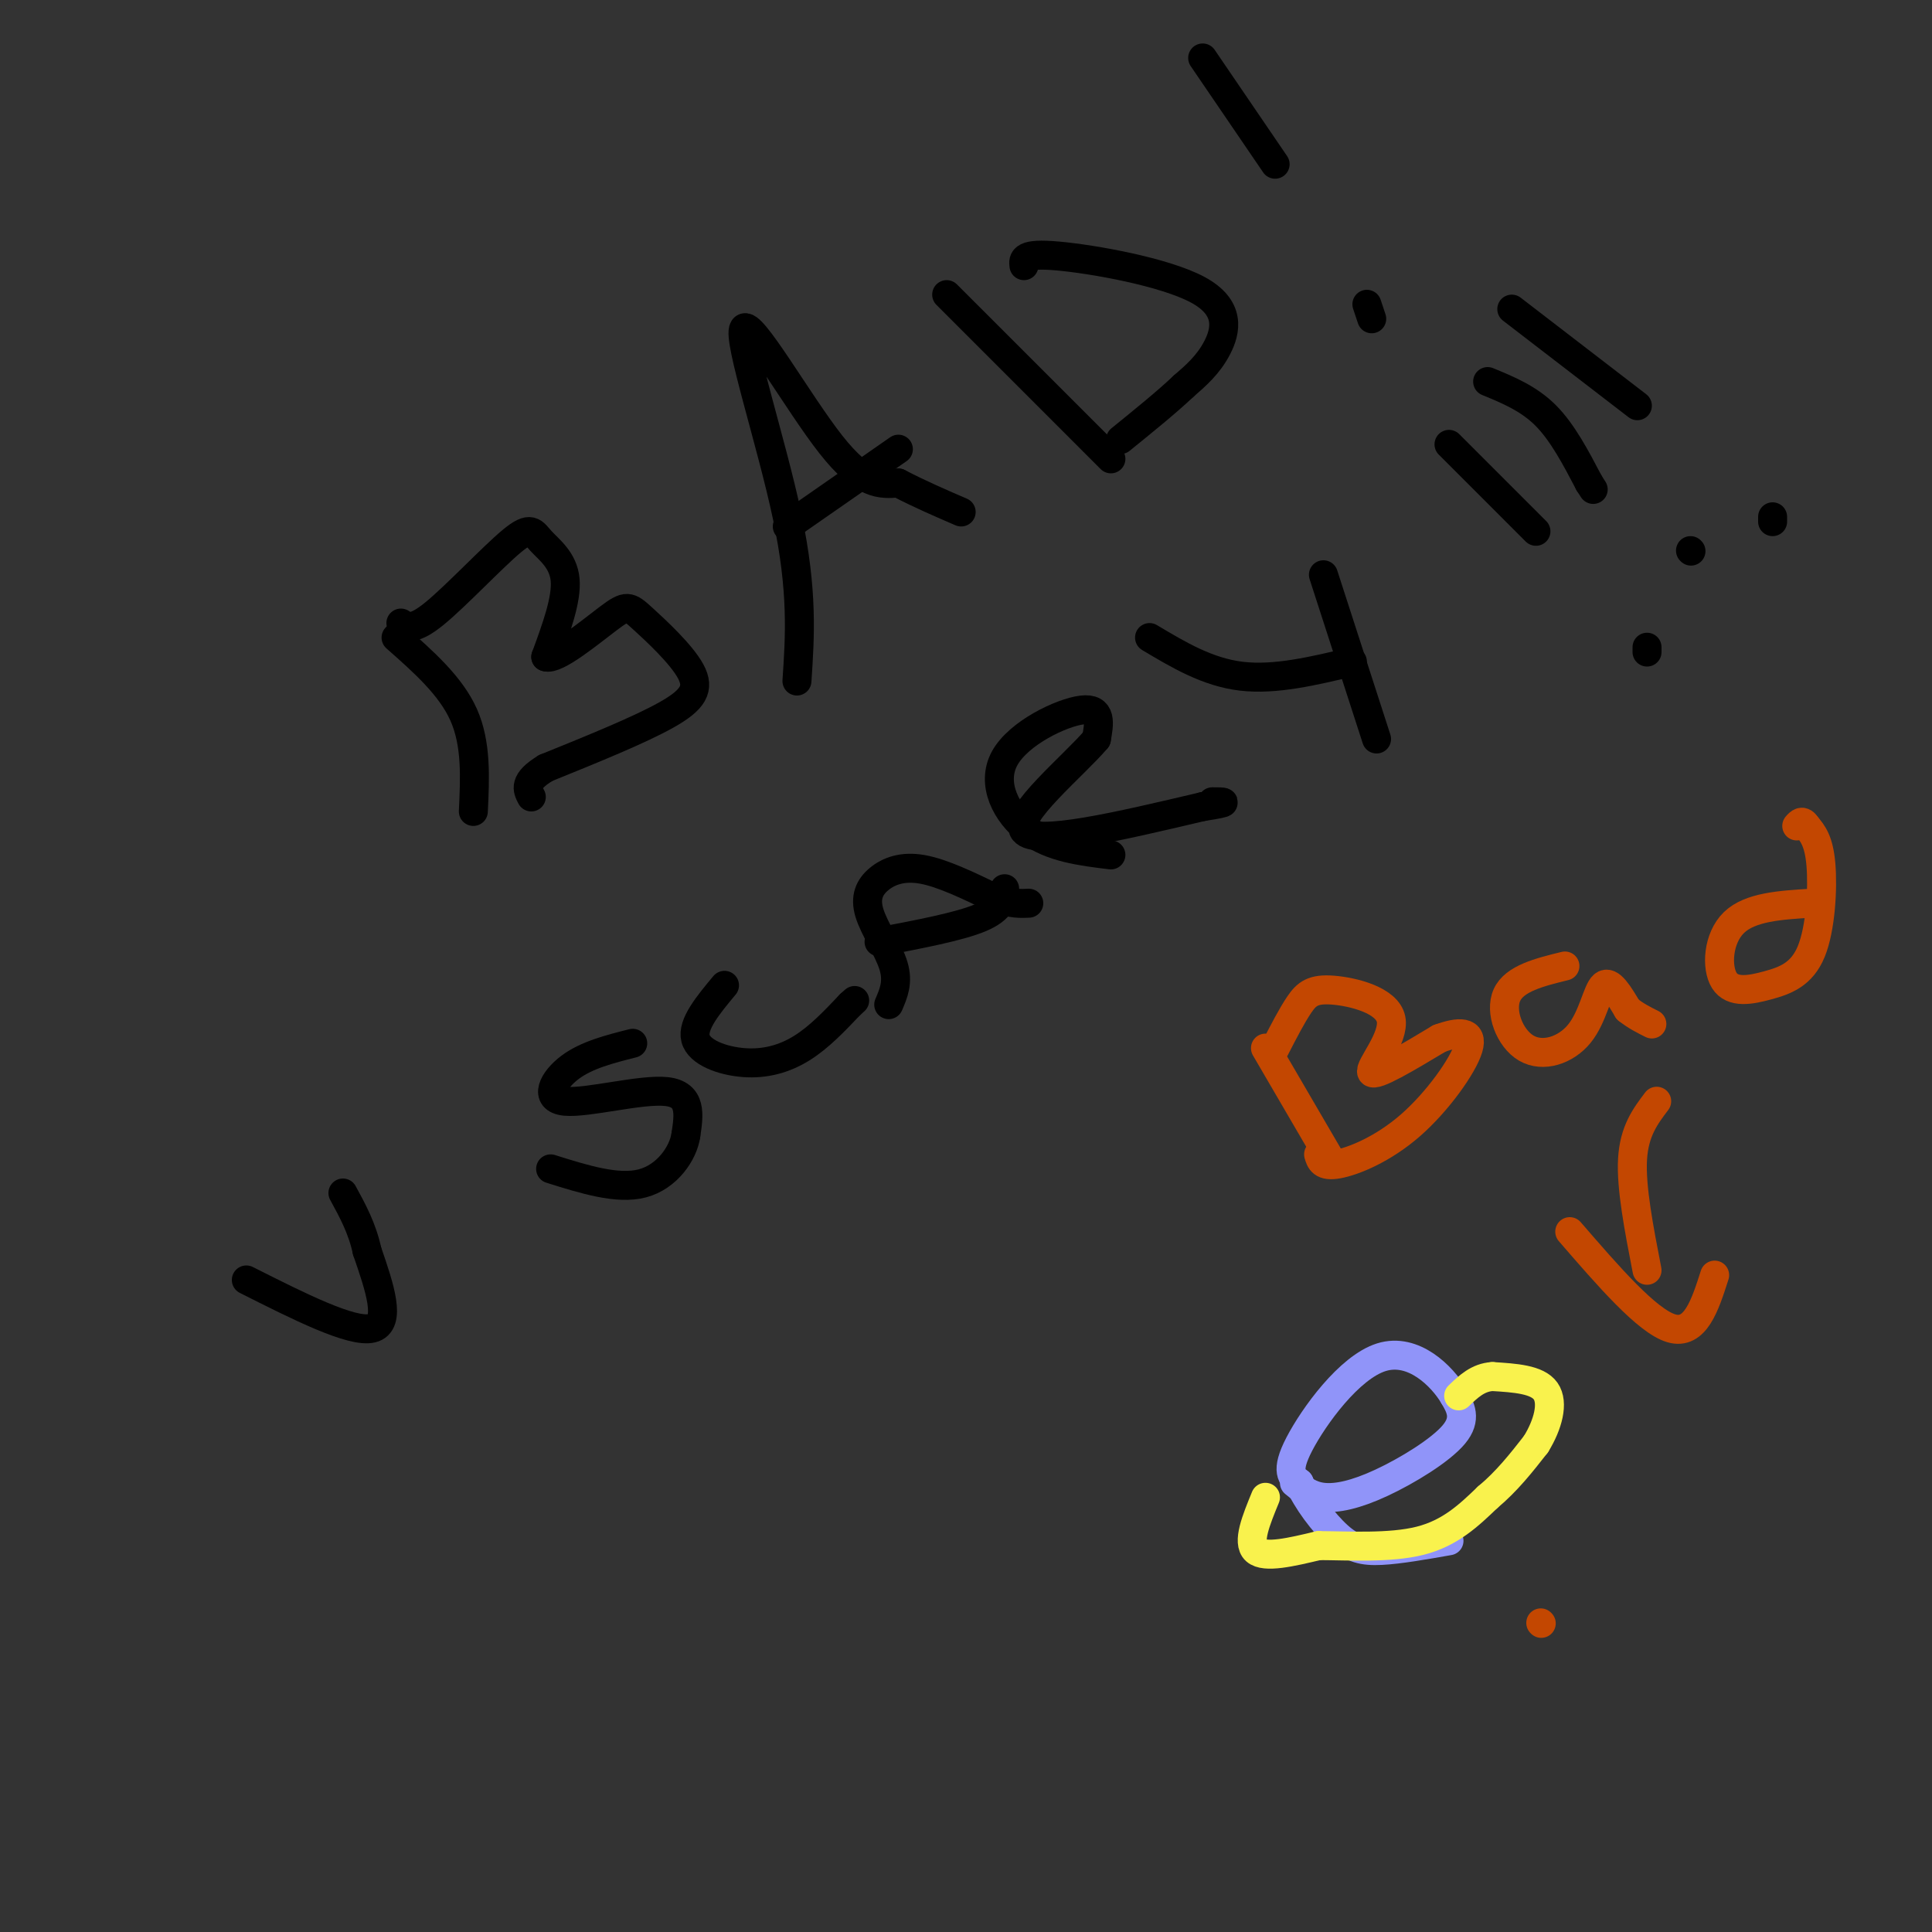 <svg viewBox='0 0 400 400' version='1.1' xmlns='http://www.w3.org/2000/svg' xmlns:xlink='http://www.w3.org/1999/xlink'><rect x="0" y="0" width="400" height="400" fill="#333333" stroke="none"/><g fill='none' stroke='rgb(0,0,0)' stroke-width='6' stroke-linecap='round' stroke-linejoin='round'><path d='M82,132c5.667,5.000 11.333,10.000 14,16c2.667,6.000 2.333,13.000 2,20'/><path d='M83,129c1.282,0.815 2.565,1.630 7,-2c4.435,-3.630 12.024,-11.705 16,-15c3.976,-3.295 4.340,-1.810 6,0c1.660,1.810 4.617,3.946 5,8c0.383,4.054 -1.809,10.027 -4,16'/><path d='M113,136c2.063,0.813 9.221,-5.155 13,-8c3.779,-2.845 4.178,-2.567 7,0c2.822,2.567 8.068,7.422 10,11c1.932,3.578 0.552,5.879 -5,9c-5.552,3.121 -15.276,7.060 -25,11'/><path d='M113,159c-4.667,2.833 -3.833,4.417 -3,6'/><path d='M165,141c0.625,-9.292 1.250,-18.583 -2,-34c-3.250,-15.417 -10.375,-36.958 -9,-39c1.375,-2.042 11.250,15.417 18,24c6.750,8.583 10.375,8.292 14,8'/><path d='M186,100c4.500,2.333 8.750,4.167 13,6'/><path d='M163,109c0.000,0.000 23.000,-16.000 23,-16'/><path d='M196,61c0.000,0.000 34.000,34.000 34,34'/><path d='M212,55c-0.161,-1.327 -0.321,-2.655 7,-2c7.321,0.655 22.125,3.292 29,7c6.875,3.708 5.821,8.488 4,12c-1.821,3.512 -4.411,5.756 -7,8'/><path d='M245,80c-3.333,3.167 -8.167,7.083 -13,11'/><path d='M51,265c10.917,5.500 21.833,11.000 26,10c4.167,-1.000 1.583,-8.500 -1,-16'/><path d='M76,259c-1.000,-4.667 -3.000,-8.333 -5,-12'/><path d='M131,216c-4.780,1.208 -9.560,2.417 -13,5c-3.440,2.583 -5.542,6.542 -1,7c4.542,0.458 15.726,-2.583 21,-2c5.274,0.583 4.637,4.792 4,9'/><path d='M142,235c-0.533,3.756 -3.867,8.644 -9,10c-5.133,1.356 -12.067,-0.822 -19,-3'/><path d='M150,204c-3.369,4.048 -6.738,8.095 -6,11c0.738,2.905 5.583,4.667 10,5c4.417,0.333 8.405,-0.762 12,-3c3.595,-2.238 6.798,-5.619 10,-9'/><path d='M176,208c1.667,-1.500 0.833,-0.750 0,0'/><path d='M184,208c1.002,-2.322 2.003,-4.644 1,-8c-1.003,-3.356 -4.011,-7.745 -5,-11c-0.989,-3.255 0.041,-5.376 2,-7c1.959,-1.624 4.845,-2.750 9,-2c4.155,0.750 9.577,3.375 15,6'/><path d='M206,186c3.667,1.167 5.333,1.083 7,1'/><path d='M182,195c8.333,-1.583 16.667,-3.167 21,-5c4.333,-1.833 4.667,-3.917 5,-6'/><path d='M230,177c-6.161,-0.750 -12.321,-1.500 -17,-5c-4.679,-3.500 -7.875,-9.750 -5,-15c2.875,-5.250 11.821,-9.500 16,-10c4.179,-0.500 3.589,2.750 3,6'/><path d='M227,153c-4.511,5.378 -17.289,15.822 -15,19c2.289,3.178 19.644,-0.911 37,-5'/><path d='M249,167c6.500,-1.000 4.250,-1.000 2,-1'/><path d='M238,132c6.000,3.583 12.000,7.167 19,8c7.000,0.833 15.000,-1.083 23,-3'/><path d='M274,119c0.000,0.000 11.000,34.000 11,34'/><path d='M249,12c0.000,0.000 15.000,22.000 15,22'/><path d='M284,66c0.000,0.000 -1.000,-3.000 -1,-3'/><path d='M300,92c0.000,0.000 18.000,18.000 18,18'/><path d='M341,135c0.000,0.000 0.000,-1.000 0,-1'/><path d='M313,64c0.000,0.000 26.000,20.000 26,20'/><path d='M367,108c0.000,0.000 0.000,-1.000 0,-1'/><path d='M308,79c4.250,1.750 8.500,3.500 12,7c3.500,3.500 6.250,8.750 9,14'/><path d='M329,100c1.500,2.333 0.750,1.167 0,0'/><path d='M350,114c0.000,0.000 0.100,0.100 0.1,0.1'/></g>
<g fill='none' stroke='rgb(144,148,249)' stroke-width='6' stroke-linecap='round' stroke-linejoin='round'><path d='M268,307c1.625,1.357 3.250,2.714 6,3c2.750,0.286 6.625,-0.500 12,-3c5.375,-2.500 12.250,-6.714 15,-10c2.750,-3.286 1.375,-5.643 0,-8'/><path d='M301,289c-2.381,-4.024 -8.333,-10.083 -15,-8c-6.667,2.083 -14.048,12.310 -17,18c-2.952,5.690 -1.476,6.845 0,8'/><path d='M269,307c1.440,3.524 5.042,8.333 8,11c2.958,2.667 5.274,3.190 9,3c3.726,-0.190 8.863,-1.095 14,-2'/></g>
<g fill='none' stroke='rgb(249,242,77)' stroke-width='6' stroke-linecap='round' stroke-linejoin='round'><path d='M262,310c-1.917,4.667 -3.833,9.333 -2,11c1.833,1.667 7.417,0.333 13,-1'/><path d='M273,320c6.067,0.022 14.733,0.578 21,-1c6.267,-1.578 10.133,-5.289 14,-9'/><path d='M308,310c4.000,-3.333 7.000,-7.167 10,-11'/><path d='M318,299c2.489,-4.022 3.711,-8.578 2,-11c-1.711,-2.422 -6.356,-2.711 -11,-3'/><path d='M309,285c-3.000,0.167 -5.000,2.083 -7,4'/></g>
<g fill='none' stroke='rgb(195,71,1)' stroke-width='6' stroke-linecap='round' stroke-linejoin='round'><path d='M262,217c0.000,0.000 14.000,24.000 14,24'/><path d='M264,217c1.738,-3.381 3.477,-6.762 5,-9c1.523,-2.238 2.831,-3.332 7,-3c4.169,0.332 11.199,2.089 12,6c0.801,3.911 -4.628,9.974 -4,11c0.628,1.026 7.314,-2.987 14,-7'/><path d='M298,215c4.026,-1.466 7.089,-1.630 6,2c-1.089,3.630 -6.332,11.054 -12,16c-5.668,4.946 -11.762,7.413 -15,8c-3.238,0.587 -3.619,-0.707 -4,-2'/><path d='M324,200c-5.223,1.287 -10.447,2.574 -12,6c-1.553,3.426 0.563,8.990 4,11c3.437,2.010 8.195,0.464 11,-3c2.805,-3.464 3.659,-8.847 5,-10c1.341,-1.153 3.171,1.923 5,5'/><path d='M337,209c1.667,1.333 3.333,2.167 5,3'/><path d='M375,187c-6.330,0.384 -12.661,0.768 -16,4c-3.339,3.232 -3.688,9.314 -2,12c1.688,2.686 5.411,1.978 9,1c3.589,-0.978 7.043,-2.225 9,-7c1.957,-4.775 2.416,-13.079 2,-18c-0.416,-4.921 -1.708,-6.461 -3,-8'/><path d='M374,171c-0.833,-1.333 -1.417,-0.667 -2,0'/><path d='M343,228c-2.333,3.083 -4.667,6.167 -5,12c-0.333,5.833 1.333,14.417 3,23'/><path d='M325,255c8.000,9.250 16.000,18.500 21,20c5.000,1.500 7.000,-4.750 9,-11'/><path d='M319,336c0.000,0.000 0.100,0.100 0.1,0.1'/></g>
</svg>